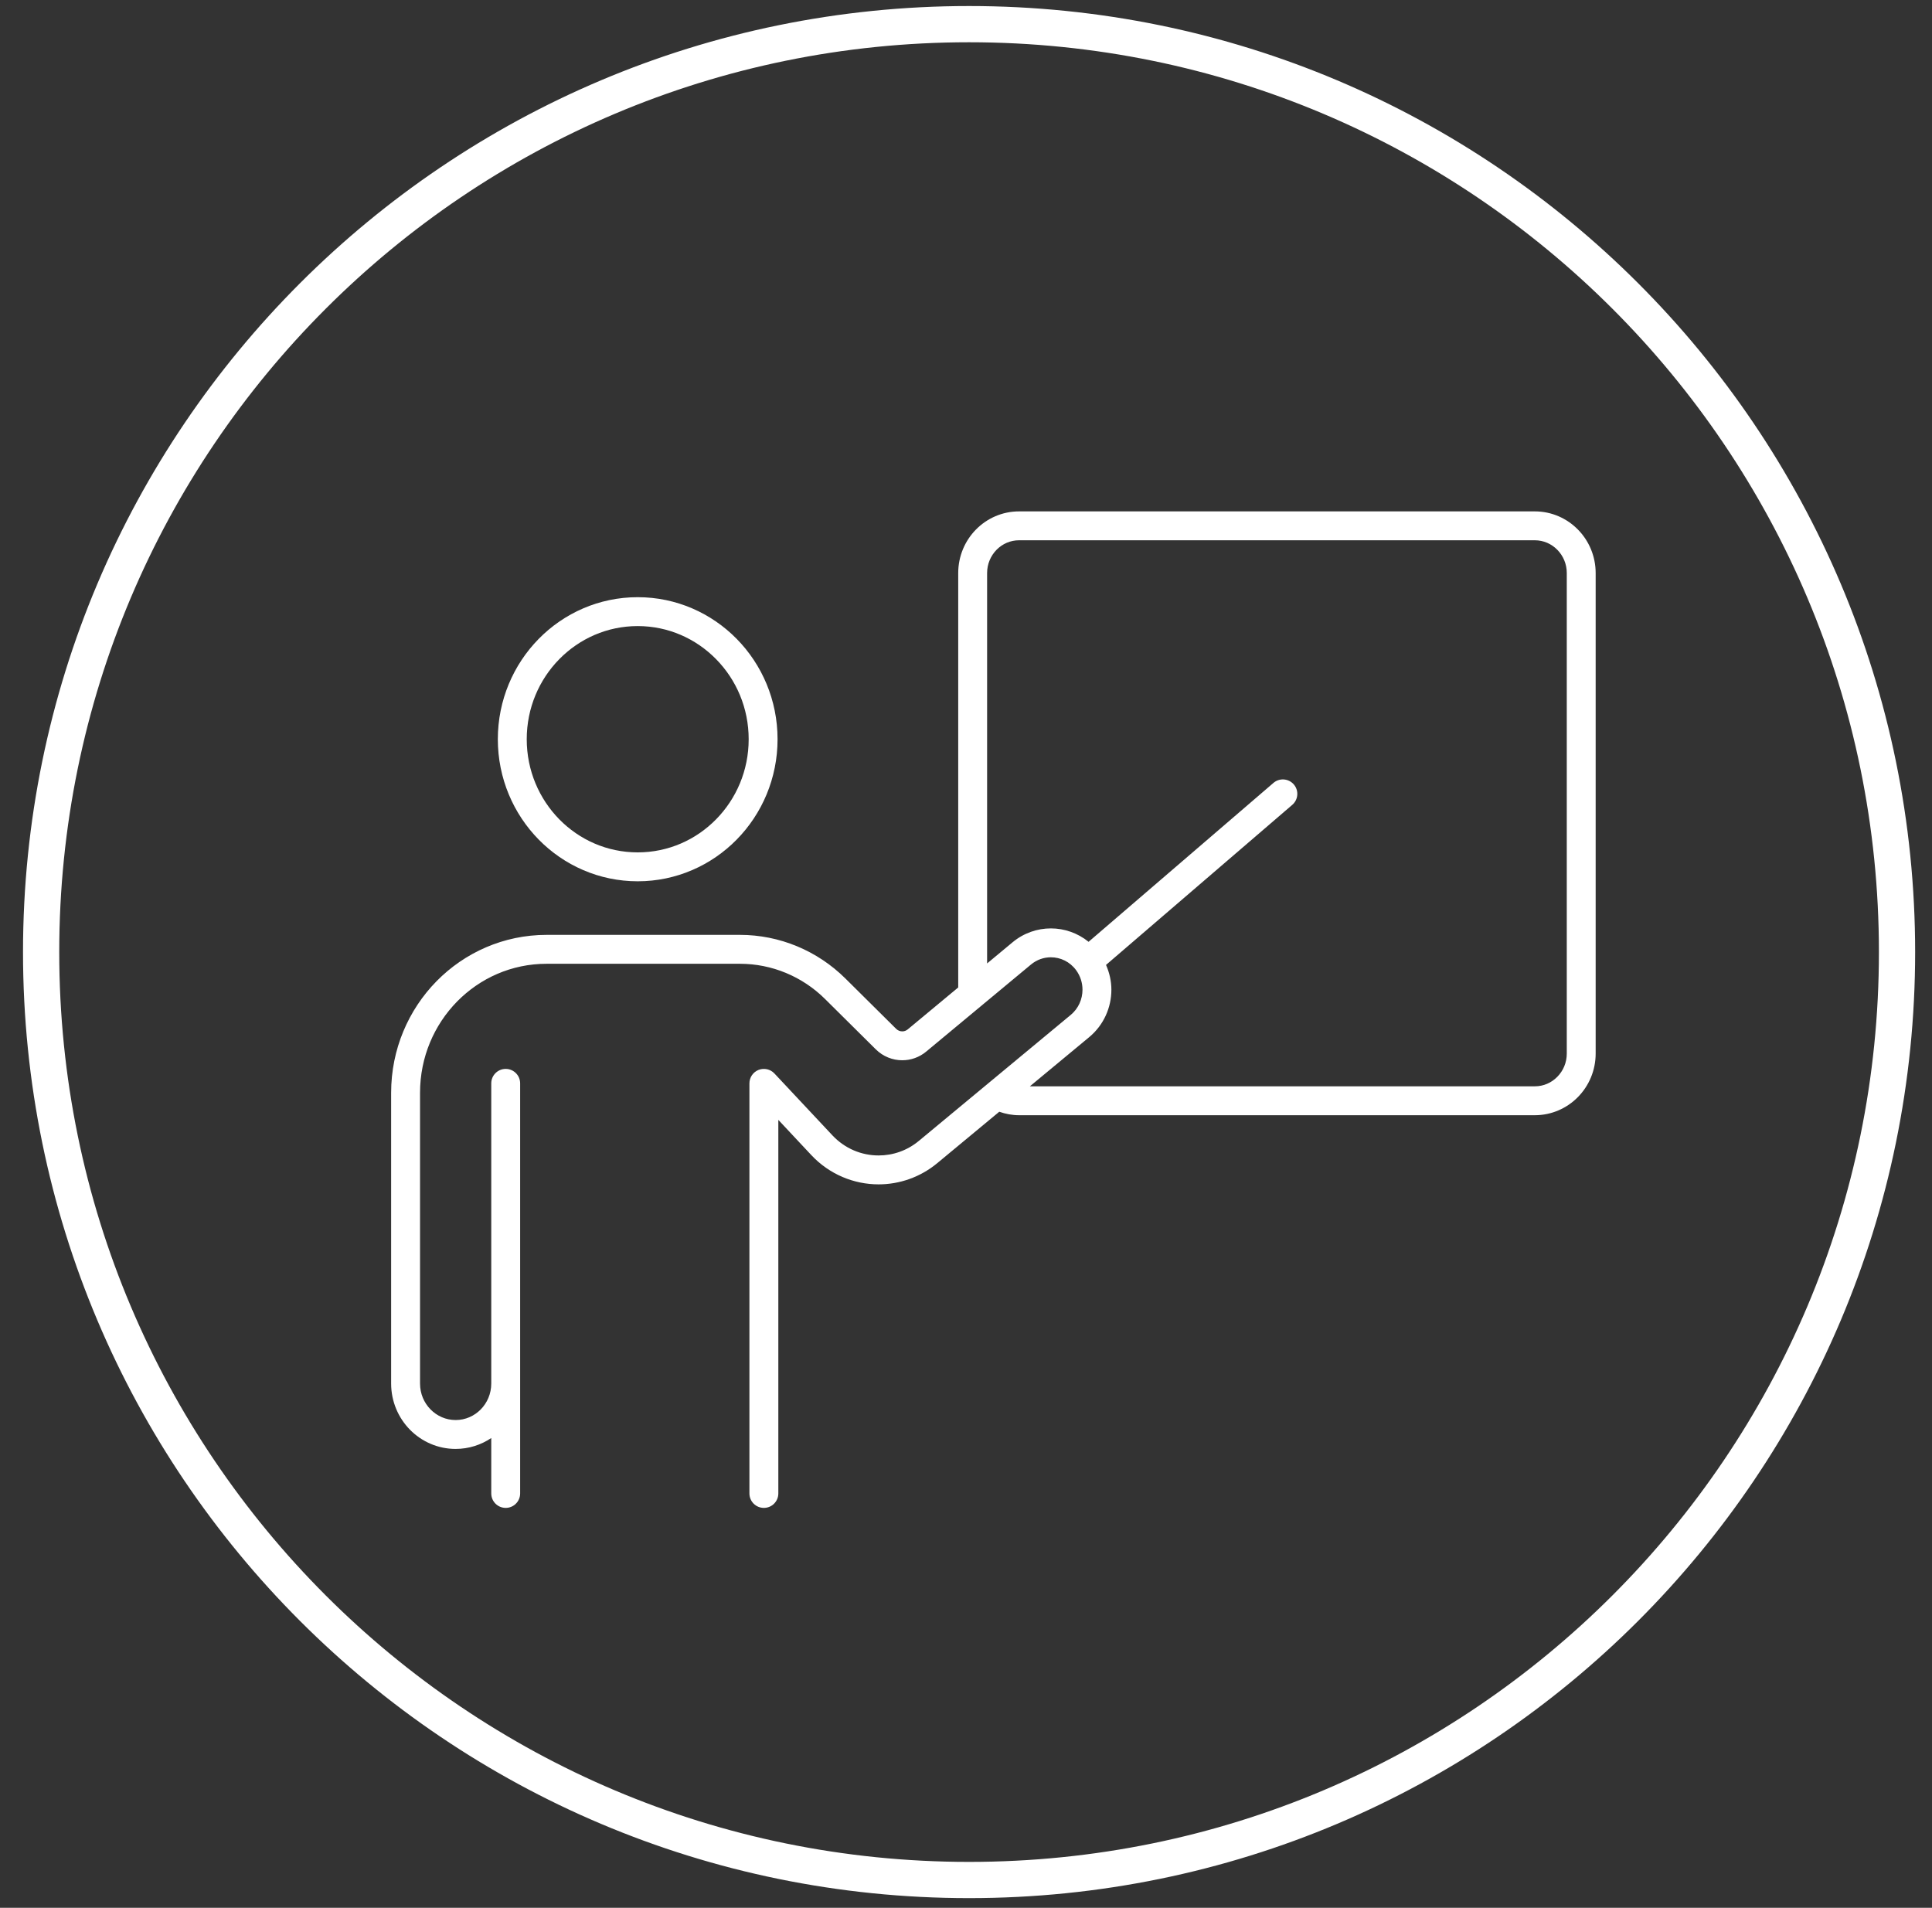 <?xml version="1.0" encoding="UTF-8"?> <svg xmlns="http://www.w3.org/2000/svg" width="80" height="79" viewBox="0 0 80 79" fill="none"><rect x="0" y="0" width="80" height="79" fill="#333333" stroke="none"/><path d="M40.127 77.849C61.349 77.849 78.552 60.645 78.552 39.424C78.552 18.203 61.349 1 40.127 1C18.906 1 1.703 18.203 1.703 39.424C1.703 60.645 18.906 77.849 40.127 77.849Z" stroke="white" stroke-width="1.5" stroke-linecap="round" stroke-linejoin="round"></path><g clip-path="url(#clip0_658_1977)"><path d="M65.338 21.928C64.885 21.465 64.25 21.175 63.552 21.176H42.198C41.501 21.175 40.865 21.465 40.412 21.928C39.958 22.389 39.677 23.03 39.678 23.73V40.889L37.588 42.625C37.519 42.682 37.441 42.708 37.36 42.708C37.268 42.707 37.181 42.675 37.108 42.603L35.006 40.518C33.84 39.362 32.274 38.712 30.642 38.712H22.631C20.853 38.712 19.238 39.448 18.077 40.63C16.915 41.813 16.196 43.449 16.196 45.249V57.291C16.196 58.034 16.494 58.713 16.975 59.202C17.455 59.691 18.128 59.999 18.867 59.998C19.411 59.998 19.919 59.831 20.342 59.547V61.842C20.342 62.172 20.609 62.44 20.94 62.44C21.27 62.44 21.538 62.172 21.538 61.842V44.86C21.538 44.53 21.27 44.262 20.94 44.262C20.609 44.262 20.342 44.53 20.342 44.86V57.291C20.341 57.713 20.175 58.089 19.906 58.363C19.636 58.636 19.273 58.801 18.867 58.802C18.461 58.801 18.098 58.636 17.828 58.363C17.559 58.089 17.393 57.713 17.393 57.291V45.249C17.393 43.769 17.981 42.436 18.93 41.469C19.881 40.503 21.185 39.909 22.631 39.909H30.642C31.956 39.909 33.219 40.431 34.163 41.367L36.265 43.452C36.565 43.75 36.964 43.905 37.36 43.904C37.711 43.905 38.065 43.784 38.352 43.545L42.691 39.94C42.938 39.736 43.224 39.641 43.514 39.64C43.91 39.641 44.298 39.819 44.559 40.173C44.559 40.173 44.559 40.173 44.559 40.173C44.737 40.415 44.823 40.697 44.824 40.981C44.823 41.376 44.656 41.761 44.338 42.025L38.05 47.241C37.558 47.649 36.97 47.846 36.381 47.846C35.681 47.846 34.987 47.567 34.467 47.012L32.067 44.451C31.899 44.272 31.639 44.214 31.41 44.304C31.182 44.394 31.032 44.615 31.032 44.86V61.842C31.032 62.172 31.3 62.44 31.63 62.44C31.961 62.44 32.229 62.172 32.229 61.842L32.229 46.373L33.594 47.83C34.343 48.631 35.361 49.043 36.381 49.043C37.239 49.043 38.104 48.751 38.813 48.162L41.377 46.036C41.635 46.126 41.911 46.18 42.198 46.18H63.552C64.25 46.18 64.885 45.89 65.338 45.428C65.793 44.966 66.073 44.326 66.073 43.625V23.73C66.073 23.03 65.793 22.389 65.338 21.928ZM64.877 43.625C64.877 44.005 64.727 44.343 64.485 44.589C64.243 44.835 63.917 44.983 63.552 44.983H42.645L45.102 42.946C45.706 42.444 46.021 41.714 46.02 40.981C46.02 40.633 45.942 40.285 45.798 39.956L53.511 33.327C53.761 33.111 53.79 32.734 53.574 32.483C53.359 32.233 52.981 32.204 52.731 32.419L45.076 38.999C44.626 38.635 44.071 38.443 43.514 38.444C42.956 38.443 42.39 38.634 41.927 39.02L40.874 39.895V23.73C40.874 23.35 41.024 23.013 41.265 22.766C41.508 22.52 41.834 22.372 42.198 22.372H63.552C63.917 22.372 64.243 22.52 64.485 22.766C64.727 23.013 64.877 23.35 64.877 23.73V43.625Z" fill="white"></path><path d="M26.406 36.493C28.006 36.493 29.459 35.831 30.505 34.766C31.551 33.702 32.197 32.23 32.197 30.611C32.197 28.991 31.551 27.519 30.505 26.455C29.459 25.391 28.006 24.728 26.406 24.729C24.805 24.728 23.352 25.391 22.307 26.455C21.261 27.519 20.614 28.991 20.614 30.611C20.614 32.23 21.261 33.702 22.307 34.766C23.352 35.831 24.805 36.493 26.406 36.493ZM23.16 27.294C23.995 26.446 25.138 25.925 26.406 25.925C27.673 25.925 28.817 26.446 29.651 27.294C30.485 28.142 31.001 29.312 31.001 30.611C31.001 31.909 30.485 33.079 29.651 33.928C28.817 34.776 27.673 35.296 26.406 35.296C25.138 35.296 23.995 34.776 23.16 33.928C22.327 33.079 21.811 31.909 21.811 30.611C21.811 29.312 22.327 28.142 23.16 27.294Z" fill="white"></path></g><defs><clipPath id="clip0_658_1977"><rect width="49.877" height="41.264" fill="white" transform="translate(16.196 21.176)"></rect></clipPath></defs></svg> 